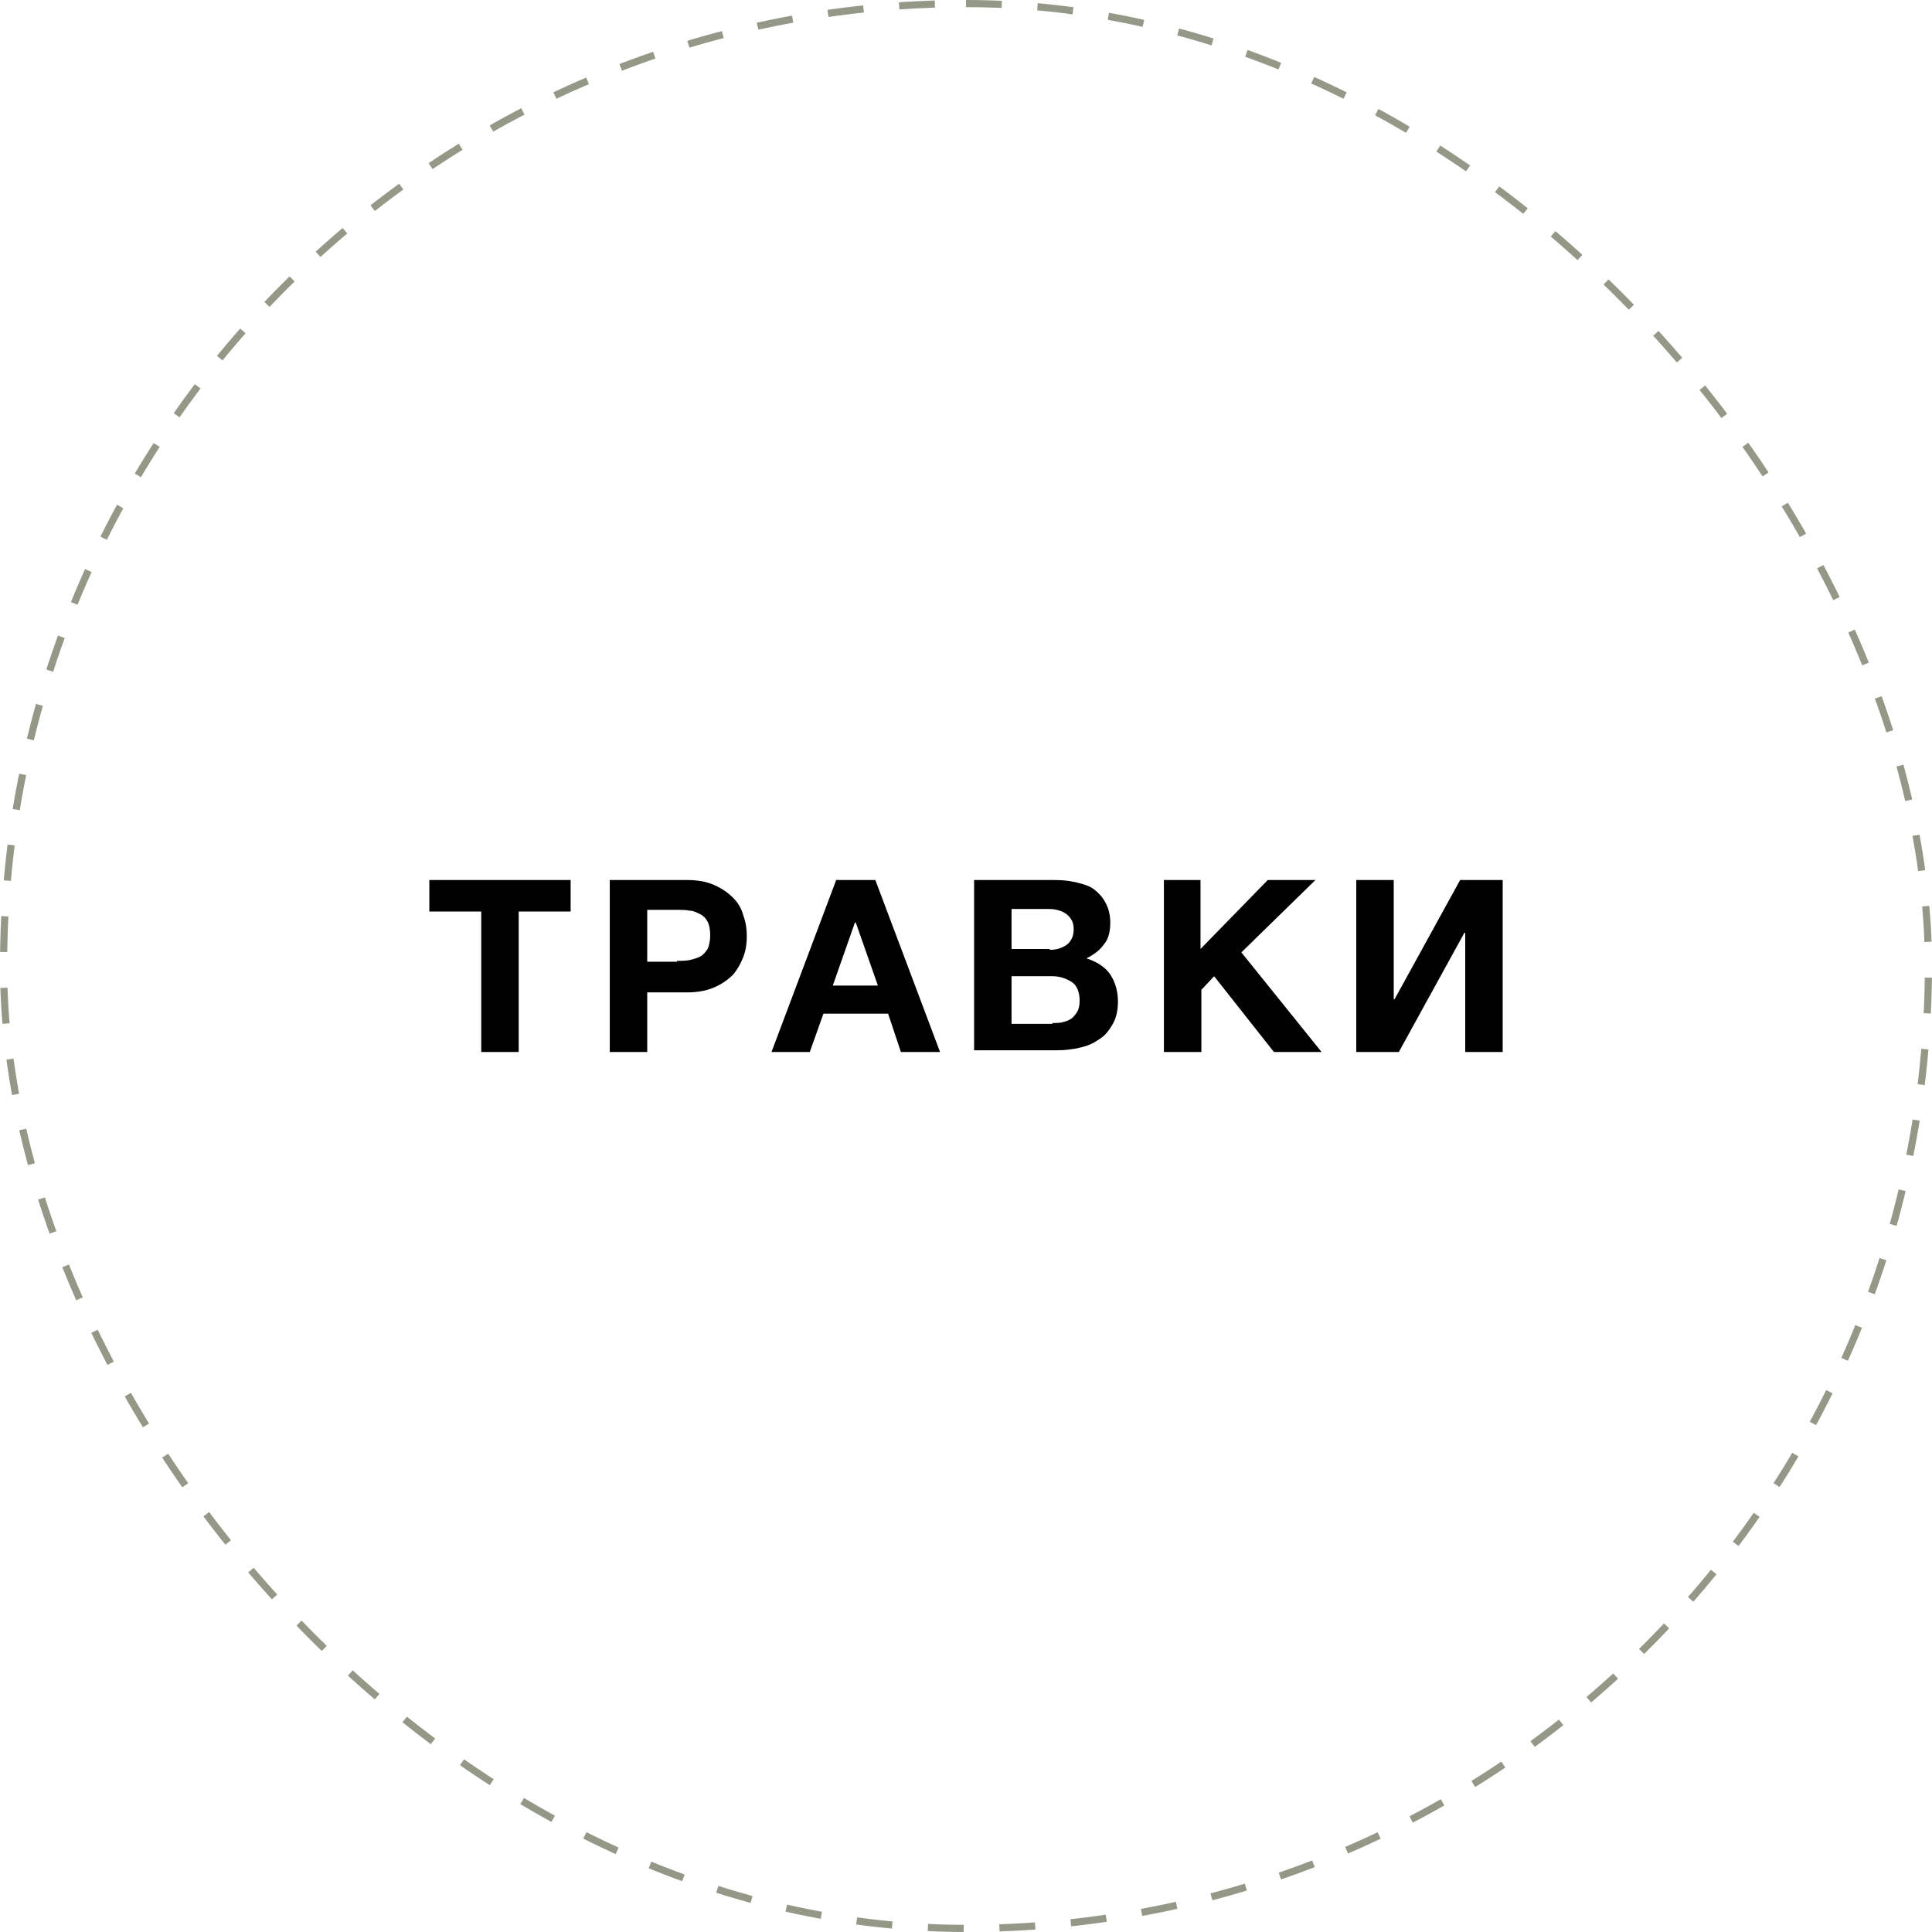 <?xml version="1.0" encoding="UTF-8"?> <svg xmlns="http://www.w3.org/2000/svg" width="270" height="270" viewBox="0 0 270 270" fill="none"><rect x="0.5" y="0.5" width="269" height="269" rx="134.5" stroke="#4B5438" stroke-opacity="0.6" stroke-dasharray="5 5"></rect><g clip-path="url(#clip0_2001_140)"><path d="M67.256 127.387H60V122.986H79.746V127.387H72.49V147.014H67.256V127.387Z" fill="black"></path><path d="M85.217 122.986H96.042C97.588 122.986 98.778 123.224 99.848 123.699C100.919 124.175 101.751 124.77 102.465 125.484C103.179 126.197 103.655 127.03 103.893 127.982C104.25 128.933 104.368 129.885 104.368 130.837C104.368 131.788 104.25 132.74 103.893 133.691C103.536 134.643 103.06 135.476 102.465 136.19C101.751 136.903 100.919 137.498 99.848 137.974C98.778 138.45 97.469 138.688 96.042 138.688H90.451V147.252H85.217V122.986ZM94.614 134.286C95.209 134.286 95.804 134.286 96.398 134.167C96.874 134.048 97.35 133.929 97.826 133.691C98.302 133.454 98.54 133.097 98.897 132.621C99.135 132.026 99.253 131.431 99.253 130.718C99.253 130.004 99.135 129.29 98.897 128.814C98.659 128.339 98.302 127.982 97.826 127.744C97.35 127.506 96.874 127.268 96.398 127.268C95.804 127.149 95.209 127.149 94.614 127.149H90.451V134.405H94.614V134.286Z" fill="black"></path><path d="M116.859 122.986H122.331L131.371 147.014H125.899L124.115 141.661H115.075L113.171 147.014H107.818L116.859 122.986ZM122.688 137.736L119.595 128.933H119.476L116.383 137.736H122.688Z" fill="black"></path><path d="M136.131 122.986H147.432C148.621 122.986 149.573 123.105 150.524 123.342C151.476 123.58 152.309 123.818 152.903 124.294C153.498 124.77 154.093 125.365 154.45 126.078C154.926 126.911 155.164 127.863 155.164 128.933C155.164 130.123 154.926 131.193 154.331 131.907C153.736 132.74 153.022 133.335 151.833 133.929C153.26 134.405 154.45 135.119 155.164 136.19C155.877 137.26 156.234 138.569 156.234 139.996C156.234 141.186 155.996 142.256 155.52 143.089C155.045 143.922 154.45 144.754 153.617 145.23C152.784 145.825 151.952 146.182 150.881 146.42C149.811 146.658 148.859 146.776 147.788 146.776H136.131V122.986ZM146.718 132.74C147.669 132.74 148.383 132.502 149.097 132.026C149.692 131.55 150.049 130.837 150.049 129.885C150.049 129.29 149.93 128.814 149.692 128.458C149.454 128.101 149.216 127.863 148.859 127.625C148.502 127.387 148.145 127.268 147.669 127.149C147.194 127.03 146.718 127.03 146.361 127.03H141.365V132.621H146.718V132.74ZM147.075 142.97C147.55 142.97 148.145 142.97 148.502 142.851C148.978 142.732 149.335 142.613 149.692 142.375C150.049 142.137 150.286 141.78 150.524 141.424C150.762 141.067 150.881 140.472 150.881 139.877C150.881 138.688 150.524 137.736 149.811 137.26C149.097 136.784 148.145 136.427 147.075 136.427H141.365V143.089H147.075V142.97Z" fill="black"></path><path d="M162.539 122.986H167.773V132.621L177.17 122.986H183.832L173.483 133.097L184.784 147.133H178.122L169.676 136.427L167.892 138.331V147.133H162.658V122.986H162.539Z" fill="black"></path><path d="M189.543 122.986H194.777V139.639H194.896L204.055 122.986H210.003V147.014H204.769V130.361H204.65L195.491 147.014H189.543V122.986Z" fill="black"></path></g><defs><clipPath id="clip0_2001_140"><rect width="150.002" height="24.029" fill="white" transform="translate(60 122.986)"></rect></clipPath></defs></svg> 